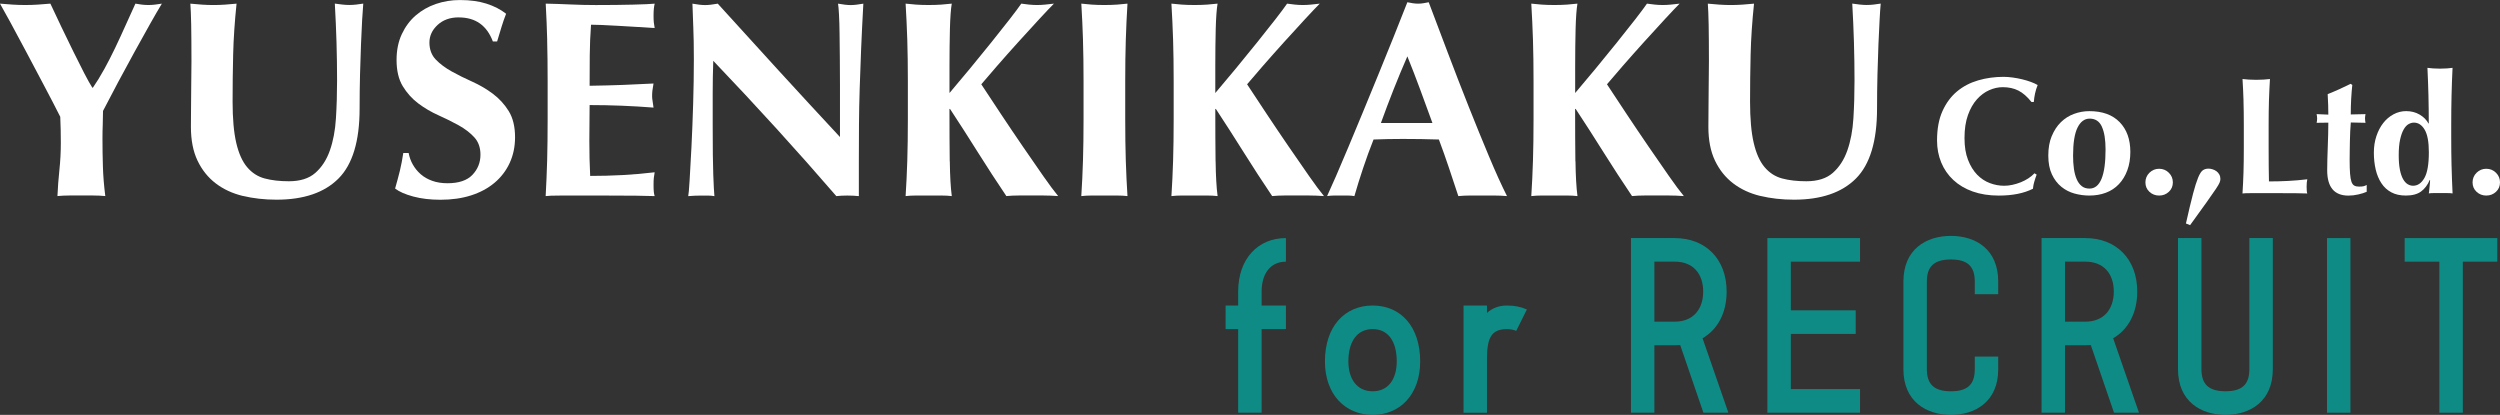 <?xml version="1.0" encoding="UTF-8"?>
<svg id="_レイヤー_2" data-name="レイヤー 2" xmlns="http://www.w3.org/2000/svg" viewBox="0 0 922 153">
  <rect x="0" y="0" width="922" height="153" fill="#333333" stroke="none"/>
  <defs>
    <style>
      .cls-1 {
        fill: #00b1a9;
      }

      .cls-2 {
        fill: #fff;
      }

      .cls-3 {
        opacity: .7;
      }
    </style>
  </defs>
  <g id="_デザイン" data-name="デザイン">
    <g>
      <path class="cls-2" d="M38.42,25.57c1.38-2.51,2.73-5.15,4.05-7.9,1.31-2.75,2.6-5.53,3.84-8.32s2.46-5.46,3.63-8.01c.76.14,1.54.26,2.34.36.79.1,1.61.15,2.44.15s1.64-.05,2.44-.15c.79-.1,1.64-.22,2.54-.36-1.18,1.93-2.65,4.46-4.41,7.59-1.77,3.14-3.65,6.53-5.66,10.18-2.01,3.65-4.03,7.39-6.08,11.21-2.04,3.82-3.89,7.35-5.56,10.59,0,1.65-.04,3.32-.1,5.01-.07,1.69-.1,3.39-.1,5.11,0,3.51.05,6.99.16,10.43.1,3.44.4,7.06.88,10.85-1.45-.14-2.93-.21-4.41-.21h-8.83c-1.49,0-2.96.07-4.41.21.14-3.17.38-6.41.73-9.71.35-3.31.52-6.61.52-9.92,0-1.58-.02-3.19-.05-4.8-.04-1.62-.09-3.22-.16-4.8-1.73-3.44-3.72-7.28-5.97-11.52-2.25-4.24-4.43-8.35-6.54-12.35-2.11-3.99-4.05-7.61-5.82-10.85C2.13,5.13.83,2.79,0,1.34c1.59.14,3.15.26,4.67.36,1.52.1,3.08.15,4.67.15s3.13-.05,4.62-.15c1.49-.1,3.03-.22,4.62-.36,1.18,2.55,2.51,5.37,4,8.47,1.49,3.1,2.96,6.13,4.41,9.09,1.45,2.96,2.8,5.65,4.05,8.06,1.25,2.41,2.25,4.2,3.01,5.37h.21c1.38-2,2.77-4.25,4.15-6.77Z"/>
      <path class="cls-2" d="M89.57,72.27c-3.84-.93-7.18-2.48-10.02-4.65-2.84-2.17-5.07-4.96-6.7-8.37-1.63-3.41-2.44-7.56-2.44-12.45,0-2.75.02-5.22.05-7.39.03-2.17.05-4.18.05-6.04s.02-3.65.05-5.37c.03-1.72.05-3.51.05-5.37,0-5.58-.04-10.09-.1-13.53-.07-3.44-.17-6.03-.31-7.75,1.38.14,2.8.26,4.26.36,1.45.1,2.87.15,4.26.15s2.8-.05,4.26-.15c1.45-.1,2.87-.22,4.26-.36-.69,6.68-1.11,12.9-1.25,18.65-.14,5.75-.21,11.59-.21,17.51,0,6.27.45,11.33,1.35,15.19.9,3.86,2.23,6.84,4,8.94,1.77,2.1,3.93,3.5,6.49,4.18,2.56.69,5.54,1.03,8.93,1.03,4.15,0,7.41-1.03,9.76-3.1,2.35-2.07,4.14-4.82,5.35-8.27,1.21-3.44,1.96-7.39,2.23-11.83.28-4.44.42-9.07.42-13.9s-.07-9.49-.21-14.21c-.14-4.72-.35-9.45-.62-14.21.97.14,1.9.26,2.8.36.9.1,1.73.15,2.49.15.9,0,1.77-.05,2.6-.15.83-.1,1.7-.22,2.6-.36-.14,1.52-.28,3.55-.42,6.1-.14,2.55-.28,5.49-.41,8.83-.14,3.34-.26,7.02-.36,11.05-.1,4.03-.16,8.28-.16,12.76,0,11.98-2.6,20.58-7.79,25.78-5.19,5.2-12.81,7.8-22.85,7.8-4.43,0-8.57-.47-12.41-1.39Z"/>
      <path class="cls-2" d="M169.17,6.41c-3.18,0-5.78.93-7.79,2.79-2.01,1.86-3.01,4.03-3.01,6.51s.78,4.63,2.34,6.25c1.56,1.62,3.51,3.08,5.87,4.39,2.35,1.31,4.88,2.57,7.58,3.77,2.7,1.21,5.23,2.69,7.58,4.44,2.35,1.76,4.31,3.89,5.87,6.41,1.56,2.52,2.34,5.73,2.34,9.66,0,3.44-.66,6.6-1.97,9.45-1.32,2.86-3.19,5.3-5.61,7.34-2.42,2.03-5.31,3.58-8.67,4.65-3.36,1.07-7.11,1.6-11.27,1.6-3.74,0-7.08-.4-10.02-1.19-2.94-.79-5.18-1.77-6.7-2.94.69-2.41,1.28-4.61,1.77-6.61.48-2,.9-4.17,1.25-6.51h1.97c.28,1.52.79,2.94,1.56,4.29.76,1.34,1.73,2.53,2.91,3.56,1.18,1.03,2.6,1.84,4.26,2.43,1.66.59,3.53.88,5.61.88,4.15,0,7.22-1.03,9.19-3.1,1.97-2.07,2.96-4.55,2.96-7.44,0-2.62-.76-4.75-2.28-6.41-1.52-1.65-3.43-3.12-5.71-4.39-2.28-1.27-4.78-2.51-7.48-3.72-2.7-1.2-5.19-2.67-7.48-4.39-2.28-1.72-4.19-3.84-5.71-6.35-1.52-2.51-2.28-5.73-2.28-9.66,0-3.58.64-6.75,1.92-9.5,1.28-2.75,2.99-5.06,5.14-6.92,2.15-1.86,4.62-3.27,7.43-4.24,2.8-.96,5.76-1.45,8.88-1.45,3.74,0,7.01.45,9.81,1.34,2.8.9,5.21,2.14,7.22,3.72-.62,1.59-1.16,3.12-1.61,4.6-.45,1.48-1.02,3.36-1.71,5.63h-1.56c-2.22-5.92-6.4-8.88-12.57-8.88Z"/>
      <path class="cls-2" d="M201.81,14.72c-.12-4.44-.3-8.9-.55-13.38,3.12.07,6.2.17,9.24.31,3.05.14,6.13.21,9.24.21,5.12,0,9.67-.05,13.66-.15,3.98-.1,6.66-.22,8.05-.36-.28,1.1-.42,2.55-.42,4.34,0,1.1.03,1.96.1,2.58.07.62.17,1.31.31,2.07-2.01-.14-4.21-.27-6.59-.41-2.39-.14-4.71-.27-6.96-.41-2.25-.14-4.28-.24-6.08-.31-1.8-.07-3.08-.1-3.84-.1-.28,3.79-.43,7.54-.47,11.26-.04,3.72-.05,7.47-.05,11.26,4.5-.07,8.57-.17,12.2-.31,3.63-.14,7.43-.31,11.37-.52-.21,1.17-.35,2.07-.42,2.69-.07.62-.1,1.28-.1,1.96,0,.55.05,1.12.16,1.7.1.59.22,1.43.36,2.53-7.89-.62-15.75-.93-23.57-.93,0,2.21-.02,4.41-.05,6.61-.04,2.21-.05,4.41-.05,6.61,0,4.48.1,8.78.31,12.91,3.95,0,7.89-.1,11.84-.31,3.95-.21,7.93-.55,11.94-1.03-.14.76-.24,1.45-.31,2.07-.07.62-.1,1.48-.1,2.58s.03,1.96.1,2.58c.07.62.17,1.14.31,1.55-1.87-.07-4.17-.12-6.91-.15-2.74-.04-6.49-.05-11.27-.05h-16.46c-1.56,0-2.74.02-3.53.05-.8.03-1.47.09-2.03.15.24-4.27.42-8.63.55-13.07.12-4.44.18-9.52.18-15.24v-14.05c0-5.72-.06-10.8-.18-15.24Z"/>
      <path class="cls-2" d="M255.68,9.92c-.14-3.24-.24-6.1-.31-8.57,1.94.35,3.5.52,4.67.52s2.73-.17,4.67-.52c7.55,8.33,15.01,16.53,22.38,24.59,7.37,8.06,14.94,16.26,22.69,24.59v-19.01c0-3.37-.02-6.7-.05-9.97-.03-3.27-.07-6.28-.1-9.04-.03-2.75-.1-5.13-.21-7.13-.1-2-.23-3.34-.36-4.03,1.94.35,3.5.52,4.67.52s2.73-.17,4.67-.52c-.35,6.27-.62,11.93-.83,16.99-.21,5.06-.38,9.83-.52,14.31-.14,4.48-.23,8.9-.26,13.28-.04,4.37-.05,9.04-.05,14v12.4c-1.39-.14-2.8-.21-4.26-.21s-2.87.07-4.05.21c-14.26-16.53-29.39-33.16-45.38-49.9-.07,2-.12,4-.16,5.99-.04,2-.05,4.03-.05,6.1v11.98c0,4.13.02,7.65.05,10.54.03,2.89.09,5.34.16,7.34.07,2,.14,3.63.21,4.91.07,1.28.14,2.29.21,3.05-.83-.14-1.66-.21-2.49-.21h-2.39c-1.59,0-3.19.07-4.78.21.14-.55.31-2.51.52-5.89.21-3.37.43-7.49.68-12.35.24-4.86.45-10.12.62-15.81.17-5.68.26-11.14.26-16.38,0-4.75-.07-8.75-.21-11.98Z"/>
      <path class="cls-2" d="M350.29,59.51c.07,5.37.31,9.64.73,12.81-1.18-.14-2.46-.21-3.84-.21h-9.35c-1.39,0-2.67.07-3.84.21.28-4.27.48-8.63.62-13.07.14-4.44.21-9.52.21-15.24v-14.05c0-5.72-.07-10.8-.21-15.24-.14-4.44-.35-8.9-.62-13.38,1.18.14,2.46.26,3.84.36,1.38.1,2.94.15,4.67.15s3.29-.05,4.67-.15c1.38-.1,2.66-.22,3.84-.36-.35,2.07-.57,5.17-.68,9.3-.1,4.13-.16,8.71-.16,13.74v9.92c2.35-2.75,4.88-5.77,7.58-9.04,2.7-3.27,5.3-6.46,7.79-9.56,2.49-3.1,4.74-5.94,6.75-8.52,2.01-2.58,3.46-4.53,4.36-5.84.97.14,1.94.26,2.91.36.97.1,1.94.15,2.91.15s1.96-.05,2.96-.15c1-.1,2.09-.22,3.27-.36-1.18,1.17-2.98,3.07-5.4,5.68-2.42,2.62-5,5.44-7.74,8.47-2.74,3.03-5.35,5.98-7.84,8.83-2.49,2.86-4.43,5.11-5.82,6.77,2.22,3.38,4.67,7.09,7.37,11.16,2.7,4.06,5.38,8.04,8.05,11.93,2.66,3.89,5.14,7.47,7.43,10.74,2.28,3.27,4.12,5.73,5.5,7.39-2.01-.14-3.81-.21-5.4-.21h-9.19c-1.49,0-3,.07-4.52.21-3.53-5.23-6.99-10.55-10.39-15.96-3.39-5.41-6.85-10.8-10.38-16.17h-.21c0,7.51.03,13.95.1,19.32Z"/>
      <path class="cls-2" d="M399.41,14.72c-.14-4.44-.35-8.9-.62-13.38,1.18.14,2.46.26,3.84.36,1.38.1,2.94.15,4.67.15s3.29-.05,4.67-.15c1.38-.1,2.66-.22,3.84-.36-.28,4.48-.48,8.94-.62,13.38-.14,4.44-.21,9.52-.21,15.24v14.05c0,5.72.07,10.8.21,15.24.14,4.44.35,8.8.62,13.07-1.18-.14-2.46-.21-3.84-.21h-9.35c-1.39,0-2.67.07-3.84.21.28-4.27.48-8.63.62-13.07.14-4.44.21-9.52.21-15.24v-14.05c0-5.72-.07-10.8-.21-15.24Z"/>
      <path class="cls-2" d="M448.32,59.51c.07,5.37.31,9.64.73,12.81-1.18-.14-2.46-.21-3.84-.21h-9.35c-1.39,0-2.67.07-3.84.21.28-4.27.48-8.63.62-13.07.14-4.44.21-9.52.21-15.24v-14.05c0-5.72-.07-10.8-.21-15.24-.14-4.44-.35-8.9-.62-13.38,1.18.14,2.46.26,3.84.36,1.38.1,2.94.15,4.67.15s3.29-.05,4.67-.15c1.38-.1,2.66-.22,3.84-.36-.35,2.07-.57,5.17-.68,9.3-.1,4.13-.16,8.71-.16,13.74v9.92c2.35-2.75,4.88-5.77,7.58-9.04,2.7-3.27,5.3-6.46,7.79-9.56,2.49-3.1,4.74-5.94,6.75-8.52,2.01-2.58,3.46-4.53,4.36-5.84.97.14,1.94.26,2.91.36.97.1,1.94.15,2.91.15s1.96-.05,2.96-.15c1-.1,2.09-.22,3.27-.36-1.18,1.17-2.98,3.07-5.4,5.68-2.42,2.62-5,5.44-7.74,8.47-2.74,3.03-5.35,5.98-7.84,8.83-2.49,2.86-4.43,5.11-5.82,6.77,2.22,3.38,4.67,7.09,7.37,11.16,2.7,4.06,5.38,8.04,8.05,11.93,2.66,3.89,5.14,7.47,7.43,10.74,2.28,3.27,4.12,5.73,5.5,7.39-2.01-.14-3.81-.21-5.4-.21h-9.19c-1.49,0-3,.07-4.52.21-3.53-5.23-6.99-10.55-10.38-15.96-3.39-5.41-6.85-10.8-10.38-16.17h-.21c0,7.51.03,13.95.1,19.32Z"/>
      <path class="cls-2" d="M555.8,72.32c-1.66-.14-3.24-.21-4.73-.21h-8.83c-1.49,0-2.96.07-4.41.21-1.11-3.37-2.25-6.82-3.43-10.33-1.18-3.51-2.42-7.03-3.74-10.54-2.22-.07-4.43-.12-6.65-.16-2.22-.03-4.43-.05-6.65-.05-1.8,0-3.6.02-5.4.05-1.8.04-3.6.09-5.4.16-1.39,3.51-2.67,7.02-3.84,10.54-1.18,3.51-2.25,6.96-3.22,10.33-.83-.14-1.64-.21-2.44-.21h-4.93c-.83,0-1.73.07-2.7.21.83-1.79,1.94-4.27,3.32-7.44,1.38-3.17,2.91-6.75,4.57-10.74,1.66-3.99,3.44-8.28,5.35-12.86,1.9-4.58,3.81-9.21,5.71-13.9,1.9-4.68,3.77-9.3,5.61-13.84,1.83-4.55,3.51-8.78,5.04-12.71.69.14,1.35.26,1.97.36.62.1,1.28.16,1.97.16s1.35-.05,1.97-.16c.62-.1,1.28-.22,1.97-.36,2.21,5.85,4.59,12.12,7.11,18.8,2.53,6.68,5.07,13.24,7.63,19.68,2.56,6.44,5.05,12.55,7.48,18.34,2.42,5.79,4.64,10.68,6.65,14.67ZM519.04,20.77c-1.8,4.13-3.5,8.21-5.09,12.24-1.59,4.03-3.15,8.15-4.67,12.35h19c-1.52-4.2-3.03-8.32-4.52-12.35-1.49-4.03-3.06-8.11-4.73-12.24Z"/>
      <path class="cls-2" d="M581.04,59.51c.07,5.37.31,9.64.73,12.81-1.18-.14-2.46-.21-3.84-.21h-9.35c-1.39,0-2.67.07-3.84.21.28-4.27.48-8.63.62-13.07.14-4.44.21-9.52.21-15.24v-14.05c0-5.72-.07-10.8-.21-15.24-.14-4.44-.35-8.9-.62-13.38,1.18.14,2.46.26,3.84.36,1.38.1,2.94.15,4.67.15s3.29-.05,4.67-.15c1.38-.1,2.66-.22,3.84-.36-.35,2.07-.57,5.17-.68,9.3-.1,4.13-.16,8.71-.16,13.74v9.92c2.35-2.75,4.88-5.77,7.58-9.04,2.7-3.27,5.3-6.46,7.79-9.56,2.49-3.1,4.74-5.94,6.75-8.52,2.01-2.58,3.46-4.53,4.36-5.84.97.14,1.94.26,2.91.36.97.1,1.94.15,2.91.15s1.96-.05,2.96-.15c1-.1,2.09-.22,3.27-.36-1.18,1.17-2.98,3.07-5.4,5.68-2.42,2.62-5,5.44-7.74,8.47-2.74,3.03-5.35,5.98-7.84,8.83-2.49,2.86-4.43,5.11-5.82,6.77,2.22,3.38,4.67,7.09,7.37,11.16,2.7,4.06,5.38,8.04,8.05,11.93,2.66,3.89,5.14,7.47,7.43,10.74,2.28,3.27,4.12,5.73,5.5,7.39-2.01-.14-3.81-.21-5.4-.21h-9.19c-1.49,0-3,.07-4.52.21-3.53-5.23-6.99-10.55-10.39-15.96-3.39-5.41-6.85-10.8-10.39-16.17h-.21c0,7.51.03,13.95.1,19.32Z"/>
      <path class="cls-2" d="M649.21,72.27c-3.84-.93-7.18-2.48-10.02-4.65-2.84-2.17-5.07-4.96-6.7-8.37-1.63-3.41-2.44-7.56-2.44-12.45,0-2.75.02-5.22.05-7.39.03-2.17.05-4.18.05-6.04s.02-3.65.05-5.37c.03-1.72.05-3.51.05-5.37,0-5.58-.04-10.09-.1-13.53-.07-3.44-.17-6.03-.31-7.75,1.38.14,2.8.26,4.26.36,1.45.1,2.87.15,4.26.15s2.8-.05,4.26-.15c1.45-.1,2.87-.22,4.26-.36-.69,6.68-1.11,12.9-1.25,18.65-.14,5.75-.21,11.59-.21,17.51,0,6.27.45,11.33,1.35,15.19.9,3.86,2.23,6.84,4,8.94,1.77,2.1,3.93,3.5,6.49,4.18,2.56.69,5.54,1.03,8.93,1.03,4.15,0,7.41-1.03,9.76-3.1,2.35-2.07,4.14-4.82,5.35-8.27,1.21-3.44,1.96-7.39,2.23-11.83.28-4.44.41-9.07.41-13.9s-.07-9.49-.21-14.21c-.14-4.72-.35-9.45-.62-14.21.97.14,1.9.26,2.8.36.9.1,1.73.15,2.49.15.9,0,1.77-.05,2.6-.15.83-.1,1.7-.22,2.6-.36-.14,1.52-.28,3.55-.41,6.1-.14,2.55-.28,5.49-.42,8.83-.14,3.34-.26,7.02-.36,11.05-.1,4.03-.16,8.28-.16,12.76,0,11.98-2.6,20.58-7.79,25.78-5.19,5.2-12.81,7.8-22.85,7.8-4.43,0-8.57-.47-12.41-1.39Z"/>
      <path class="cls-2" d="M750.24,67c-.25.88-.41,1.75-.49,2.61-3.33,1.68-7.53,2.52-12.59,2.52-3.58,0-6.78-.5-9.6-1.5-2.82-1-5.21-2.42-7.16-4.24-1.96-1.82-3.45-3.98-4.48-6.48-1.03-2.5-1.54-5.2-1.54-8.11,0-4.26.67-7.87,2.01-10.84,1.34-2.97,3.13-5.38,5.37-7.25,2.24-1.86,4.85-3.22,7.81-4.08,2.96-.86,6.07-1.29,9.32-1.29,1.07,0,2.2.08,3.4.25,1.19.16,2.35.38,3.46.65,1.11.27,2.17.58,3.18.95,1.01.37,1.86.76,2.56,1.17-.41,1.02-.73,2.06-.96,3.1-.23,1.04-.38,2.1-.46,3.16h-.86c-1.57-1.97-3.17-3.37-4.82-4.21-1.65-.84-3.58-1.26-5.8-1.26-1.65,0-3.3.37-4.97,1.11-1.67.74-3.18,1.86-4.54,3.38-1.36,1.52-2.46,3.45-3.3,5.8-.84,2.35-1.27,5.17-1.27,8.44s.43,5.85,1.3,8.08c.86,2.23,1.99,4.05,3.36,5.47,1.38,1.41,2.94,2.45,4.69,3.1,1.75.66,3.51.98,5.28.98.99,0,2-.11,3.03-.34,1.03-.22,2.04-.53,3.03-.92.99-.39,1.92-.87,2.81-1.44.88-.57,1.66-1.21,2.31-1.9l.8.49c-.33.86-.62,1.73-.86,2.61Z"/>
      <path class="cls-2" d="M756.69,50.2c.84-2.05,1.96-3.76,3.36-5.13,1.4-1.37,3.01-2.4,4.85-3.07,1.83-.68,3.71-1.01,5.65-1.01,4.82,0,8.54,1.35,11.17,4.05,2.63,2.7,3.95,6.37,3.95,10.99,0,2.5-.37,4.75-1.11,6.76-.74,2.01-1.78,3.72-3.12,5.13-1.34,1.41-2.93,2.47-4.79,3.16-1.85.7-3.89,1.04-6.11,1.04-1.85,0-3.67-.25-5.46-.74-1.79-.49-3.41-1.32-4.85-2.49-1.44-1.17-2.6-2.69-3.49-4.58-.88-1.88-1.33-4.2-1.33-6.94s.42-5.14,1.27-7.19ZM775.18,46.73c-.9-1.99-2.41-2.98-4.51-2.98-1.89,0-3.39,1.11-4.48,3.32-1.09,2.21-1.64,5.67-1.64,10.38,0,1.72.1,3.32.31,4.79.21,1.47.55,2.75,1.02,3.84.47,1.09,1.09,1.94,1.85,2.55.76.61,1.72.92,2.87.92,3.95,0,5.93-4.81,5.93-14.43,0-3.6-.45-6.4-1.36-8.38Z"/>
      <path class="cls-2" d="M792.71,63.71c.99-.98,2.18-1.47,3.58-1.47s2.59.49,3.58,1.47c.99.98,1.48,2.17,1.48,3.56s-.49,2.55-1.48,3.47c-.99.92-2.18,1.38-3.58,1.38s-2.59-.46-3.58-1.38c-.99-.92-1.48-2.08-1.48-3.47s.49-2.58,1.48-3.56Z"/>
      <path class="cls-2" d="M913.36,63.71c.99-.98,2.18-1.47,3.58-1.47s2.59.49,3.58,1.47c.99.98,1.48,2.17,1.48,3.56s-.49,2.55-1.48,3.47c-.99.92-2.18,1.38-3.58,1.38s-2.59-.46-3.58-1.38c-.99-.92-1.48-2.08-1.48-3.47s.49-2.58,1.48-3.56Z"/>
      <path class="cls-2" d="M808.76,71.55c.7-2.64,1.34-4.66,1.91-6.05.58-1.39,1.15-2.29,1.73-2.7.58-.41,1.27-.61,2.1-.61.49,0,1,.08,1.51.25.51.16.99.4,1.42.71.43.31.78.71,1.05,1.2.27.49.4,1.04.4,1.66,0,.37-.09.8-.28,1.29-.18.49-.66,1.3-1.42,2.43-.76,1.13-1.88,2.73-3.36,4.82-1.48,2.09-3.52,4.91-6.11,8.48l-1.54-.61c1.03-4.59,1.89-8.2,2.59-10.84Z"/>
      <path class="cls-2" d="M827.41,37.09c-.08-2.64-.21-5.29-.37-7.95.7.08,1.46.15,2.28.21.82.06,1.75.09,2.78.09s1.95-.03,2.78-.09c.82-.06,1.58-.13,2.28-.21-.16,2.66-.29,5.31-.37,7.95-.08,2.64-.12,5.66-.12,9.06v8.35c0,2.33,0,4.59.03,6.76.02,2.17.05,4.05.09,5.65,2.35,0,4.69-.06,7.04-.18,2.35-.12,4.71-.33,7.1-.61-.08.45-.14.86-.19,1.23-.04.37-.06.88-.06,1.54s.02,1.17.06,1.54c.04.37.1.68.19.92-1.11-.04-2.48-.07-4.11-.09-1.63-.02-3.86-.03-6.7-.03h-9.79c-.93,0-1.63,0-2.1.03-.47.02-.87.05-1.2.09.16-2.54.29-5.13.37-7.77.08-2.64.12-5.66.12-9.06v-8.35c0-3.4-.04-6.42-.12-9.06Z"/>
      <path class="cls-2" d="M872.23,43.75c0,.53.06,1.04.18,1.54l-5.43-.12c-.08.94-.15,2.03-.22,3.26-.06,1.23-.1,2.48-.12,3.75-.02,1.27-.04,2.5-.06,3.68-.02,1.19-.03,2.19-.03,3.01,0,2.13.05,3.85.15,5.16.1,1.31.28,2.31.52,3.01.25.7.6,1.17,1.05,1.41.45.25,1.03.37,1.73.37.78,0,1.36-.05,1.73-.15.37-.1.74-.26,1.11-.46v2.52c-.82.37-1.85.7-3.09.98-1.23.29-2.45.43-3.64.43-5.23,0-7.84-3.11-7.84-9.34,0-1.19.02-2.53.06-4.02.04-1.49.09-3.03.15-4.61.06-1.58.11-3.13.15-4.67.04-1.54.06-2.96.06-4.27l-4.32.06c.12-.49.19-1,.19-1.54,0-.49-.06-1.04-.19-1.66l4.32.18c0-1.27-.02-2.46-.06-3.56-.04-1.11-.1-2.44-.18-3.99,1.44-.57,2.86-1.18,4.26-1.81,1.4-.63,2.8-1.3,4.2-2l.62.43c-.08.66-.15,1.42-.22,2.3-.06.88-.12,1.8-.19,2.76-.06.96-.1,1.95-.12,2.95-.02,1-.03,1.96-.03,2.86l5.43-.12c-.12.61-.18,1.17-.18,1.66Z"/>
      <path class="cls-2" d="M904.14,61.32c.08,3.36.21,6.69.37,10.01-.54-.08-1.22-.12-2.04-.12h-4.97c-.76,0-1.35.04-1.76.12.04-.08.08-.35.12-.8.04-.45.09-.96.15-1.54.06-.57.11-1.11.15-1.6.04-.49.06-.8.06-.92l-.12-.12c-.78,1.84-1.85,3.27-3.21,4.27-1.36,1-3.23,1.5-5.62,1.5-2.1,0-3.89-.4-5.37-1.2-1.48-.8-2.7-1.91-3.64-3.35-.95-1.43-1.65-3.11-2.1-5.04-.45-1.92-.68-3.99-.68-6.2s.31-4.25.93-6.11c.62-1.86,1.46-3.48,2.53-4.85,1.07-1.37,2.34-2.45,3.8-3.22,1.46-.78,3.01-1.17,4.66-1.17,1.85,0,3.51.43,4.97,1.29,1.46.86,2.54,1.95,3.24,3.26h.12c0-3.68-.04-7.16-.12-10.41-.08-3.26-.21-6.62-.37-10.1.54.08,1.21.15,2.04.21.82.06,1.69.09,2.59.09s1.77-.03,2.59-.09c.82-.06,1.5-.13,2.04-.21-.17,3.44-.29,6.84-.37,10.2-.08,3.36-.12,7.04-.12,11.06v3.99c0,4.01.04,7.7.12,11.06ZM885.07,62.55c.29,1.43.68,2.59,1.17,3.47.49.88,1.06,1.52,1.7,1.9.64.39,1.31.58,2.01.58,1.69,0,3.08-.95,4.17-2.86,1.09-1.9,1.64-5.07,1.64-9.49,0-3.81-.51-6.58-1.54-8.32-1.03-1.74-2.35-2.61-3.95-2.61-.66,0-1.32.18-1.98.55-.66.37-1.26,1.01-1.79,1.93-.54.92-.98,2.16-1.33,3.72-.35,1.56-.52,3.5-.52,5.83,0,2.09.14,3.85.43,5.28Z"/>
    </g>
    <g class="cls-3">
      <path class="cls-1" d="M474.24,96.5c-5.84,0-8.96,4.59-8.96,11.03v5.15h8.96v8.69h-8.96v30.83h-8.64v-30.83h-4.64v-8.69h4.64v-5.15c0-12.07,7.28-19.72,17.6-19.72v8.69Z"/>
      <path class="cls-1" d="M488.64,133.28c0-12.88,7.28-20.6,17.6-20.6s17.52,7.73,17.52,20.6c0,12.07-7.28,19.72-17.52,19.72s-17.6-7.65-17.6-19.72ZM497.28,133.28c0,6.44,3.12,11.03,8.96,11.03s8.88-4.59,8.88-11.03c0-7.32-3.12-11.91-8.88-11.91s-8.96,4.59-8.96,11.91Z"/>
      <path class="cls-1" d="M539.75,112.68h8.64v2.74c2-1.85,4.56-2.74,7.28-2.74,2.88,0,5.28.48,7.44,1.45l-3.92,7.89c-.96-.4-2.08-.64-3.52-.64-5.76,0-7.28,3.38-7.28,11.11v19.72h-8.64v-39.52Z"/>
      <path class="cls-1" d="M627.9,124.75l9.52,27.45h-9.2l-8.56-24.95c-.72,0-1.36.08-2,.08h-7.52v24.87h-8.64v-64.39h16.16c11.28,0,19.12,7.65,19.12,19.72,0,7.97-3.36,14-8.88,17.22ZM617.66,118.63c6.8,0,10.48-4.59,10.48-11.11s-3.68-11.03-10.48-11.03h-7.52v22.13h7.52Z"/>
      <path class="cls-1" d="M685.98,152.2h-34.16v-64.39h34.16v8.69h-25.52v17.95h23.92v8.69h-23.92v20.36h25.52v8.69Z"/>
      <path class="cls-1" d="M701.98,136.18v-32.36c0-11.83,8.32-16.82,17.52-16.82s17.44,4.99,17.44,16.82v4.67h-8.64v-4.67c0-5.71-2.8-8.13-8.8-8.13s-8.88,2.41-8.88,8.13v32.36c0,5.71,2.88,8.13,8.88,8.13s8.8-2.41,8.8-8.13v-4.67h8.64v4.67c0,11.83-8.32,16.82-17.44,16.82s-17.52-4.99-17.52-16.82Z"/>
      <path class="cls-1" d="M779.33,124.75l9.52,27.45h-9.2l-8.56-24.95c-.72,0-1.36.08-2,.08h-7.52v24.87h-8.64v-64.39h16.16c11.28,0,19.12,7.65,19.12,19.72,0,7.97-3.36,14-8.88,17.22ZM769.09,118.63c6.8,0,10.48-4.59,10.48-11.11s-3.68-11.03-10.48-11.03h-7.52v22.13h7.52Z"/>
      <path class="cls-1" d="M803.25,87.8h8.64v48.37c0,5.71,2.88,8.13,8.88,8.13s8.8-2.41,8.8-8.13v-48.37h8.64v48.37c0,11.83-8.32,16.82-17.44,16.82s-17.52-4.99-17.52-16.82v-48.37Z"/>
      <path class="cls-1" d="M858.2,152.2v-64.39h8.64v64.39h-8.64Z"/>
      <path class="cls-1" d="M908.28,152.2h-8.64v-55.7h-12.8v-8.69h34.16v8.69h-12.72v55.7Z"/>
    </g>
  </g>
</svg>